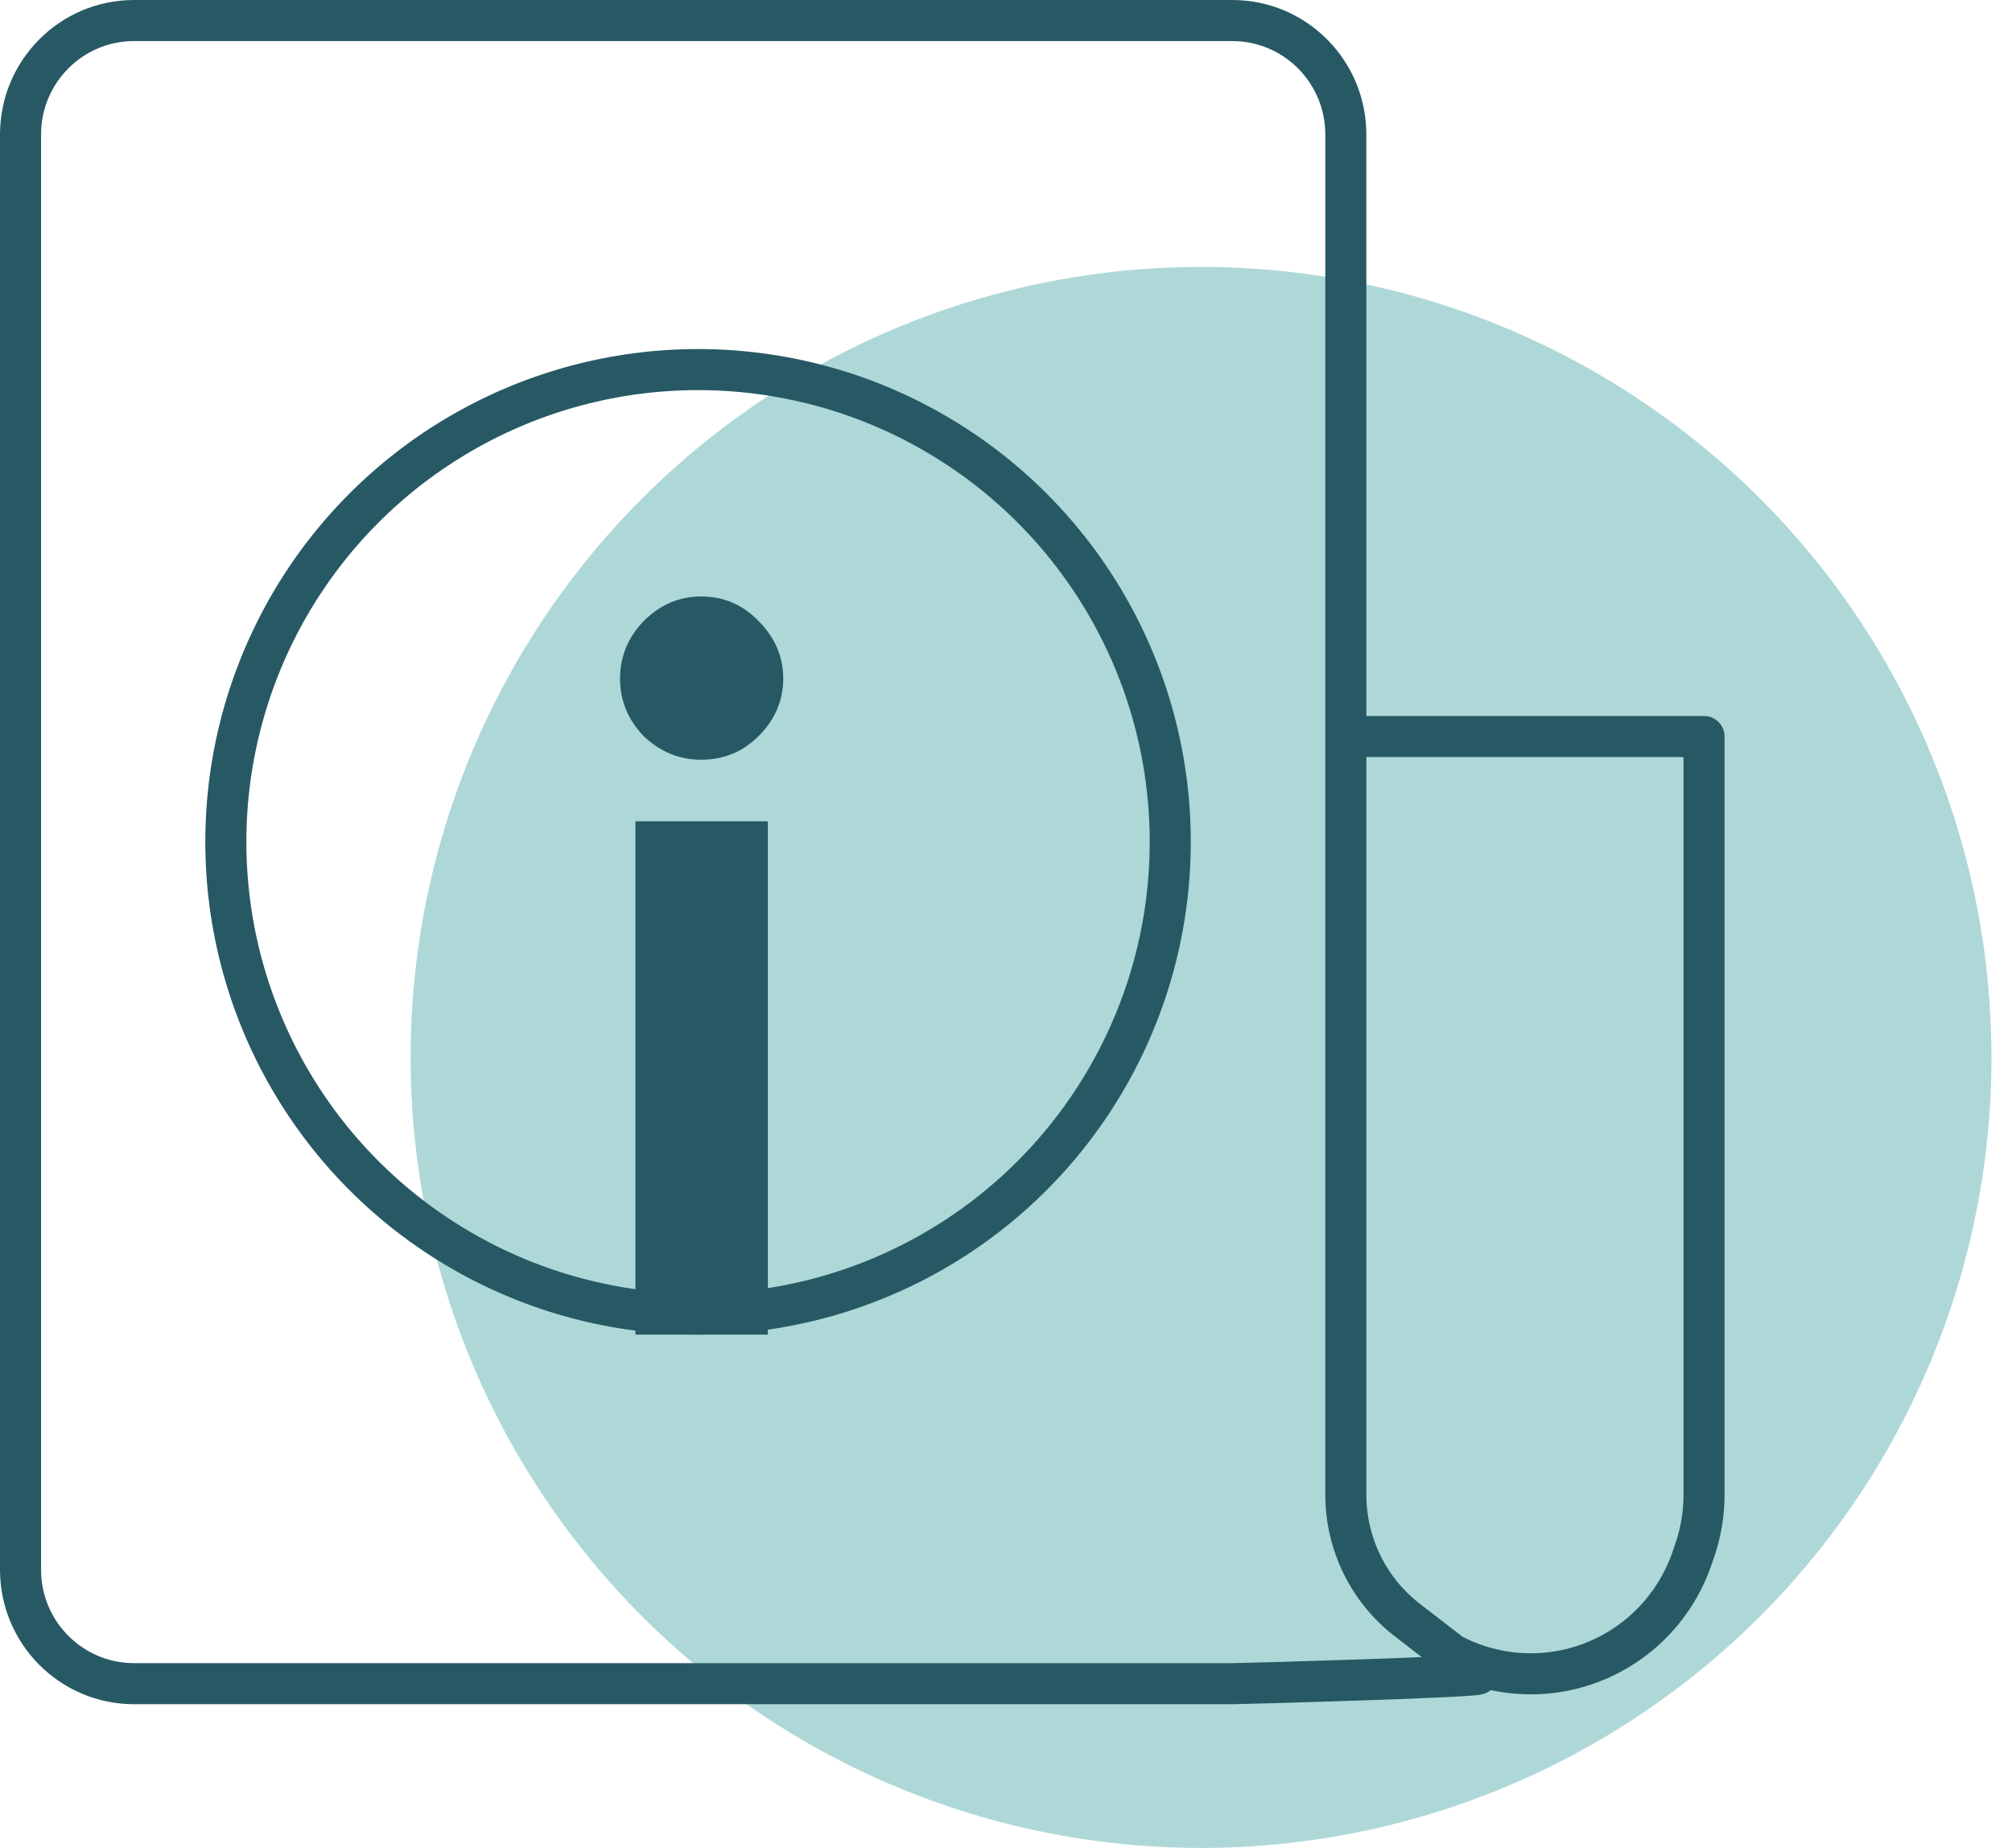 <svg width="98" height="90" viewBox="0 0 98 90" fill="none" xmlns="http://www.w3.org/2000/svg">
<circle cx="58.5" cy="51.5" r="38.5" fill="#AED8D8"/>
<path d="M71.977 81.541C71.479 81.69 60.587 82 60.041 82H6.511C3.472 81.99 1.01 79.519 1 76.467V6.533C1.01 3.481 3.472 1.01 6.511 1H60.041C63.081 1.01 65.543 3.481 65.552 6.533V72.792C65.551 73.996 65.832 75.183 66.371 76.258V76.258C66.887 77.291 67.63 78.193 68.542 78.897L70.702 80.565C72.458 81.491 74.487 81.755 76.421 81.309V81.309C79.196 80.668 81.45 78.645 82.395 75.949L82.525 75.574C82.839 74.682 83 73.744 83 72.798V35.872H66.466" stroke="#275965" stroke-width="2" stroke-linecap="round" stroke-linejoin="round"/>
<path d="M34.15 37C33.083 37 32.15 36.617 31.35 35.85C30.583 35.05 30.2 34.117 30.2 33.05C30.2 31.983 30.583 31.05 31.35 30.25C32.15 29.45 33.083 29.05 34.15 29.05C35.25 29.05 36.183 29.45 36.95 30.25C37.75 31.05 38.15 31.983 38.15 33.05C38.15 34.117 37.75 35.05 36.95 35.85C36.183 36.617 35.25 37 34.15 37ZM30.95 65V40H37.4V65H30.95Z" fill="#275965"/>
<circle cx="34" cy="41" r="23" stroke="#275965" stroke-width="2" stroke-linecap="round" stroke-linejoin="round"/>
</svg>
